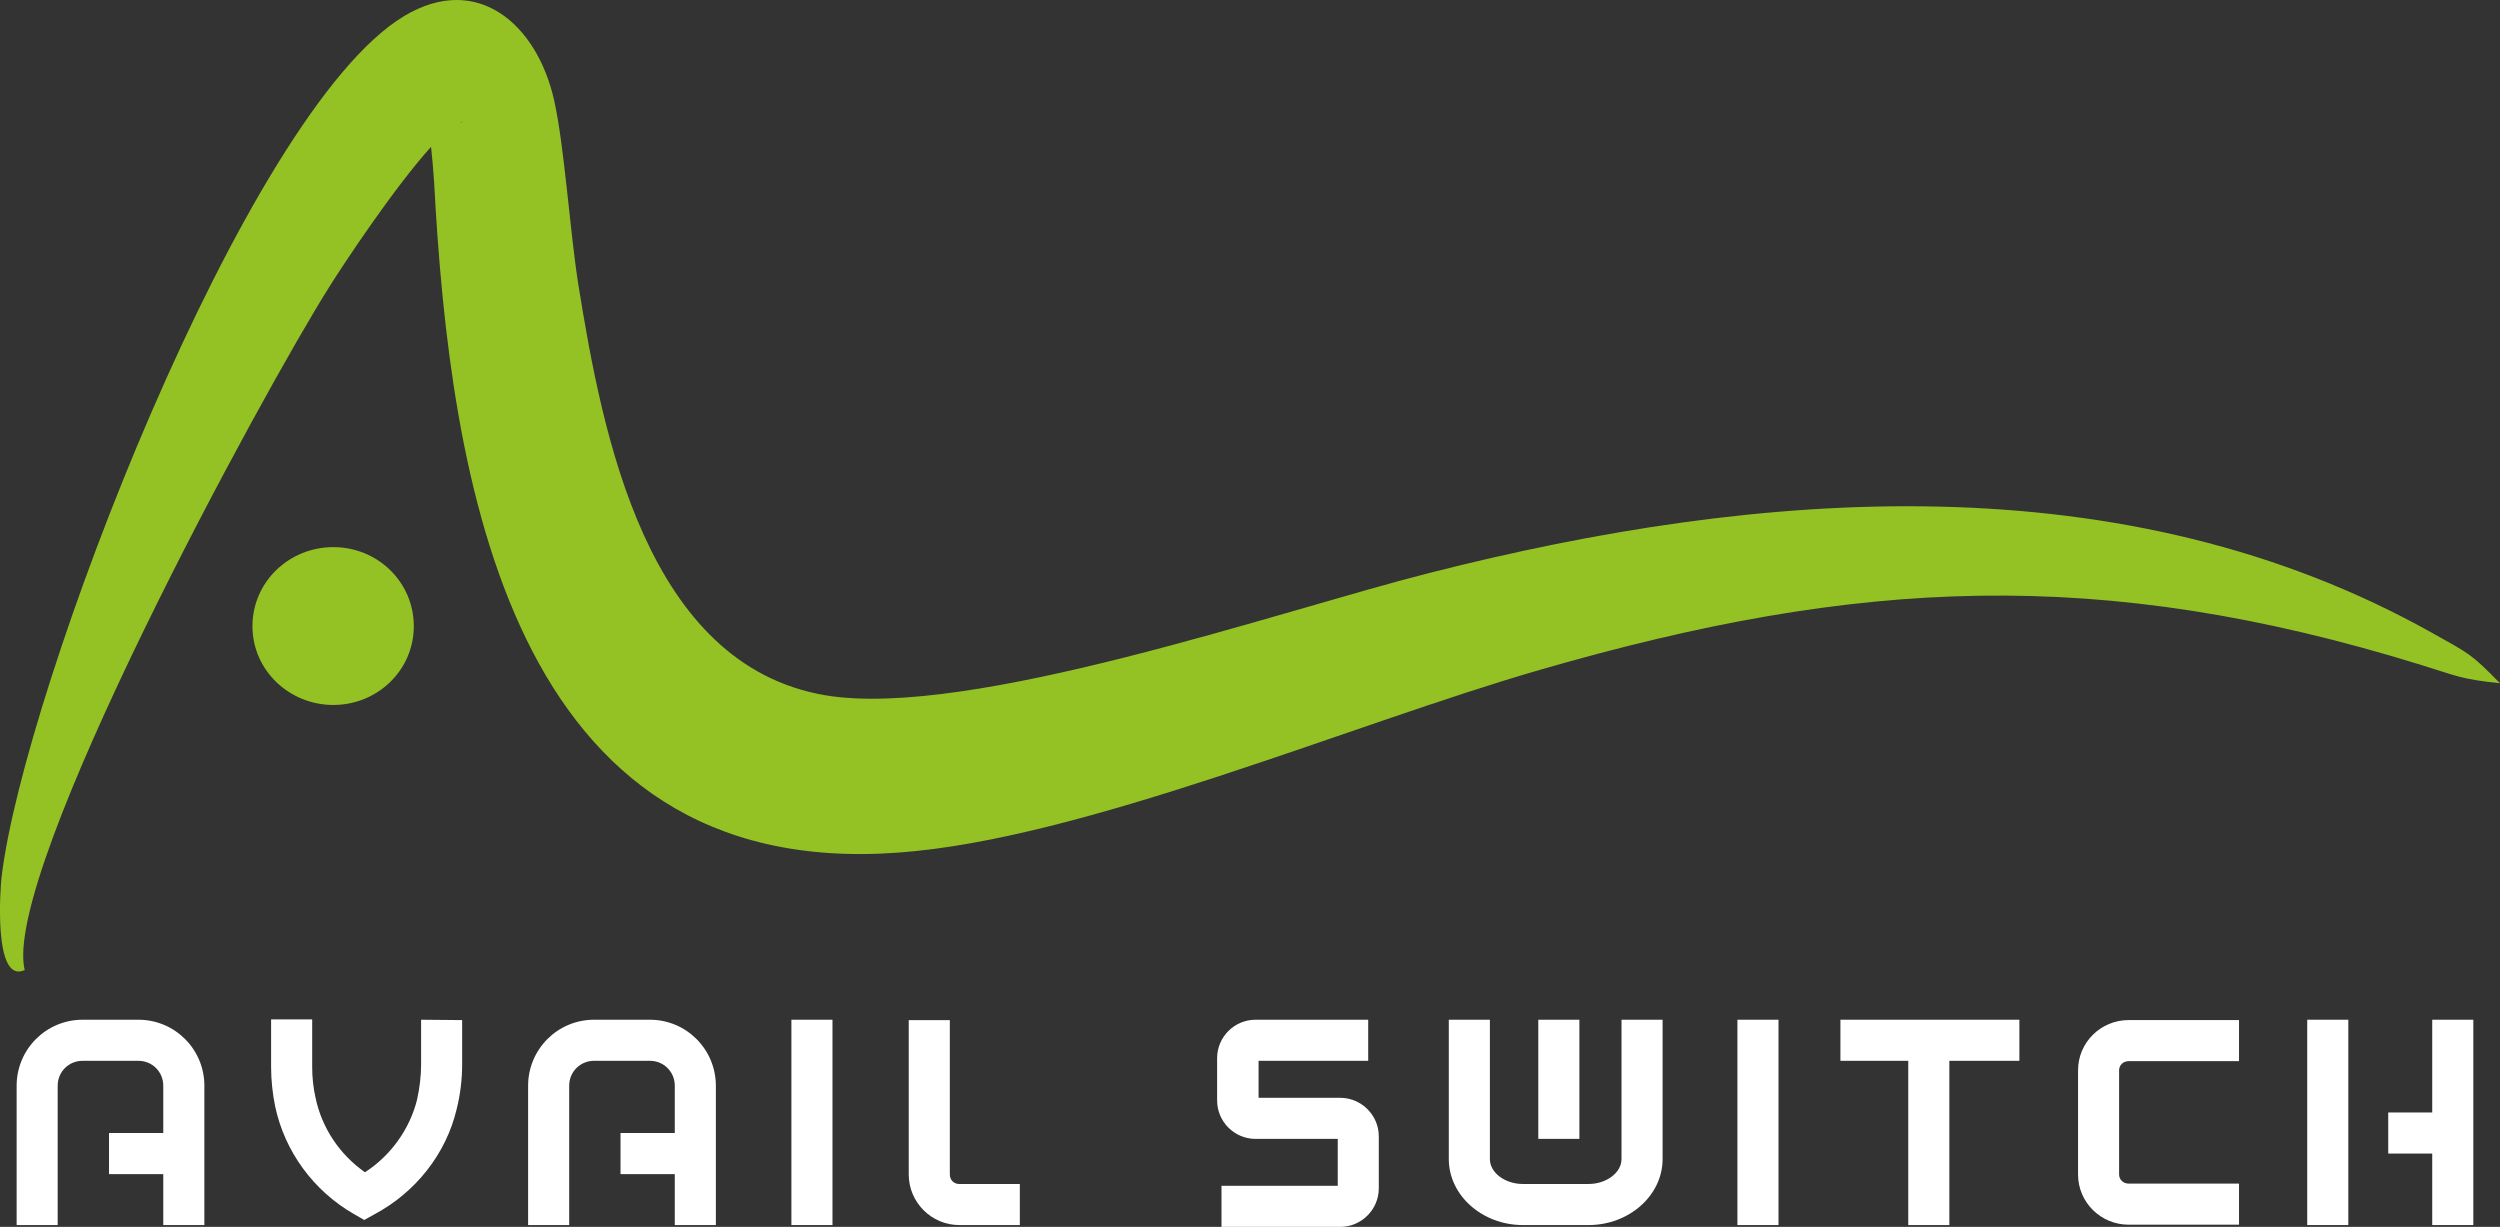 <svg xmlns="http://www.w3.org/2000/svg" id="Layer_2" data-name="Layer 2" width="736.35" height="361.37" viewBox="0 0 736.35 361.37"><rect x="0" y="0" width="736.35" height="361.37" fill="#333333" stroke="none"/><defs><style>      .cls-1 {        fill: #fff;      }      .cls-2 {        fill: #94c225;        fill-rule: evenodd;      }    </style></defs><g id="Layer_1-2" data-name="Layer 1"><g><path class="cls-2" d="m121.88,184.44c0,13.02-10.76,23.2-23.71,23.2s-23.81-10.19-23.81-23.2,10.75-23.29,23.81-23.29,23.71,10.28,23.71,23.29Z"></path><path class="cls-2" d="m7.27,285.72c-9.39,4.34-7.13-24.99-6.8-27.44C6.93,203.59,72.14,32.59,119.14,4.67c21.41-12.77,38.95,2.36,44.04,24.71,3.06,13.53,4.66,38.66,7.16,54.41,7.13,44.27,20,112.16,72.94,121.03,42.48,6.97,133.85-24.99,177.94-36.11,97.12-24.71,204.52-33.2,295.33,17.81,10.65,5.95,11.31,6.03,19.79,14.72-11.78-1.23-12.73-2.17-23.76-5.56-93.91-28.95-165.3-25.46-258.65,1.51-55.72,16.03-135.03,50.07-189.44,53.94-114.47,8.39-131.97-110.33-136.63-197.55-.24-3.87-.57-7.16-.9-10.33-10.89,12.03-26.02,34.9-29.98,41.26C77.84,114.77.34,256.96,7.27,285.72h0ZM135.36,36.12c.38-.05.7-.18,1.13-.33-.42.05-.7.14-1.13.33h0Z"></path></g><g><path class="cls-1" d="m60.19,319.79v41.04h-12.1v-15.01h-15.98v-12.1h15.98v-13.93c0-4.1-3.24-7.34-7.34-7.34h-16.42c-4.1,0-7.34,3.24-7.34,7.34v41.04H4.9v-41.04c0-10.69,8.64-19.44,19.44-19.44h16.42c10.8,0,19.44,8.75,19.44,19.44Z"></path><path class="cls-1" d="m136.12,300.46v13.07c0,4.43-.54,8.86-1.62,13.18-3.13,13.18-12.1,24.52-24.3,31l-2.92,1.62-3.02-1.73c-11.99-6.91-20.41-18.47-23.22-31.75-.76-3.78-1.19-7.67-1.19-11.56v-14.04h12.1v14.04c0,3.02.32,6.05.97,8.96,1.84,8.86,7.02,16.74,14.58,22.03,7.67-4.97,13.18-12.74,15.34-21.38.76-3.46,1.19-6.91,1.19-10.37v-13.18l12.1.11Z"></path><path class="cls-1" d="m210.85,319.79v41.04h-12.1v-15.01h-15.98v-12.1h15.98v-13.93c0-4.1-3.24-7.34-7.34-7.34h-16.42c-4.1,0-7.34,3.24-7.34,7.34v41.04h-12.1v-41.04c0-10.69,8.64-19.44,19.44-19.44h16.42c10.8,0,19.44,8.75,19.44,19.44Z"></path><path class="cls-1" d="m233.1,360.83v-60.48h12.1v60.48h-12.1Z"></path><path class="cls-1" d="m300.38,348.73v12.1h-17.82c-8.21,0-14.9-6.7-14.9-14.9v-45.47h12.1v45.47c0,1.62,1.19,2.81,2.81,2.81h17.82Z"></path><path class="cls-1" d="m370.69,323.35h24.08c6.16,0,11.34,5.08,11.34,11.34v15.34c0,6.26-5.18,11.34-11.34,11.34h-34.99v-12.1h34.24v-13.82h-24.19c-6.26,0-11.34-5.08-11.34-11.34v-12.42c0-6.26,5.08-11.34,11.34-11.34h33.16v12.1h-32.29v10.91Z"></path><path class="cls-1" d="m489.7,300.35v41.04c0,10.69-9.83,19.44-21.82,19.44h-19.33c-11.99,0-21.82-8.75-21.82-19.44v-41.04h12.1v41.04c0,4,4.43,7.34,9.72,7.34h19.33c5.29,0,9.72-3.35,9.72-7.34v-41.04h12.1Zm-36.61,35.1v-35.1h12.1v35.1h-12.1Z"></path><path class="cls-1" d="m511.74,360.83v-60.48h12.1v60.48h-12.1Z"></path><path class="cls-1" d="m594.79,312.45h-20.63v48.38h-12.1v-48.38h-19.98v-12.1h52.71v12.1Z"></path><path class="cls-1" d="m624.16,315.25v30.67c0,1.51,1.19,2.7,2.81,2.7h32.51v12.1h-32.51c-8.21,0-14.9-6.59-14.9-14.8v-30.67c0-8.21,6.7-14.8,14.9-14.8h32.51v12.1h-32.51c-1.62,0-2.81,1.19-2.81,2.7Z"></path><path class="cls-1" d="m679.57,360.83v-60.48h12.1v60.48h-12.1Zm48.92-60.48v60.48h-12.1v-21.06h-12.96v-12.1h12.96v-27.32h12.1Z"></path></g></g></svg>